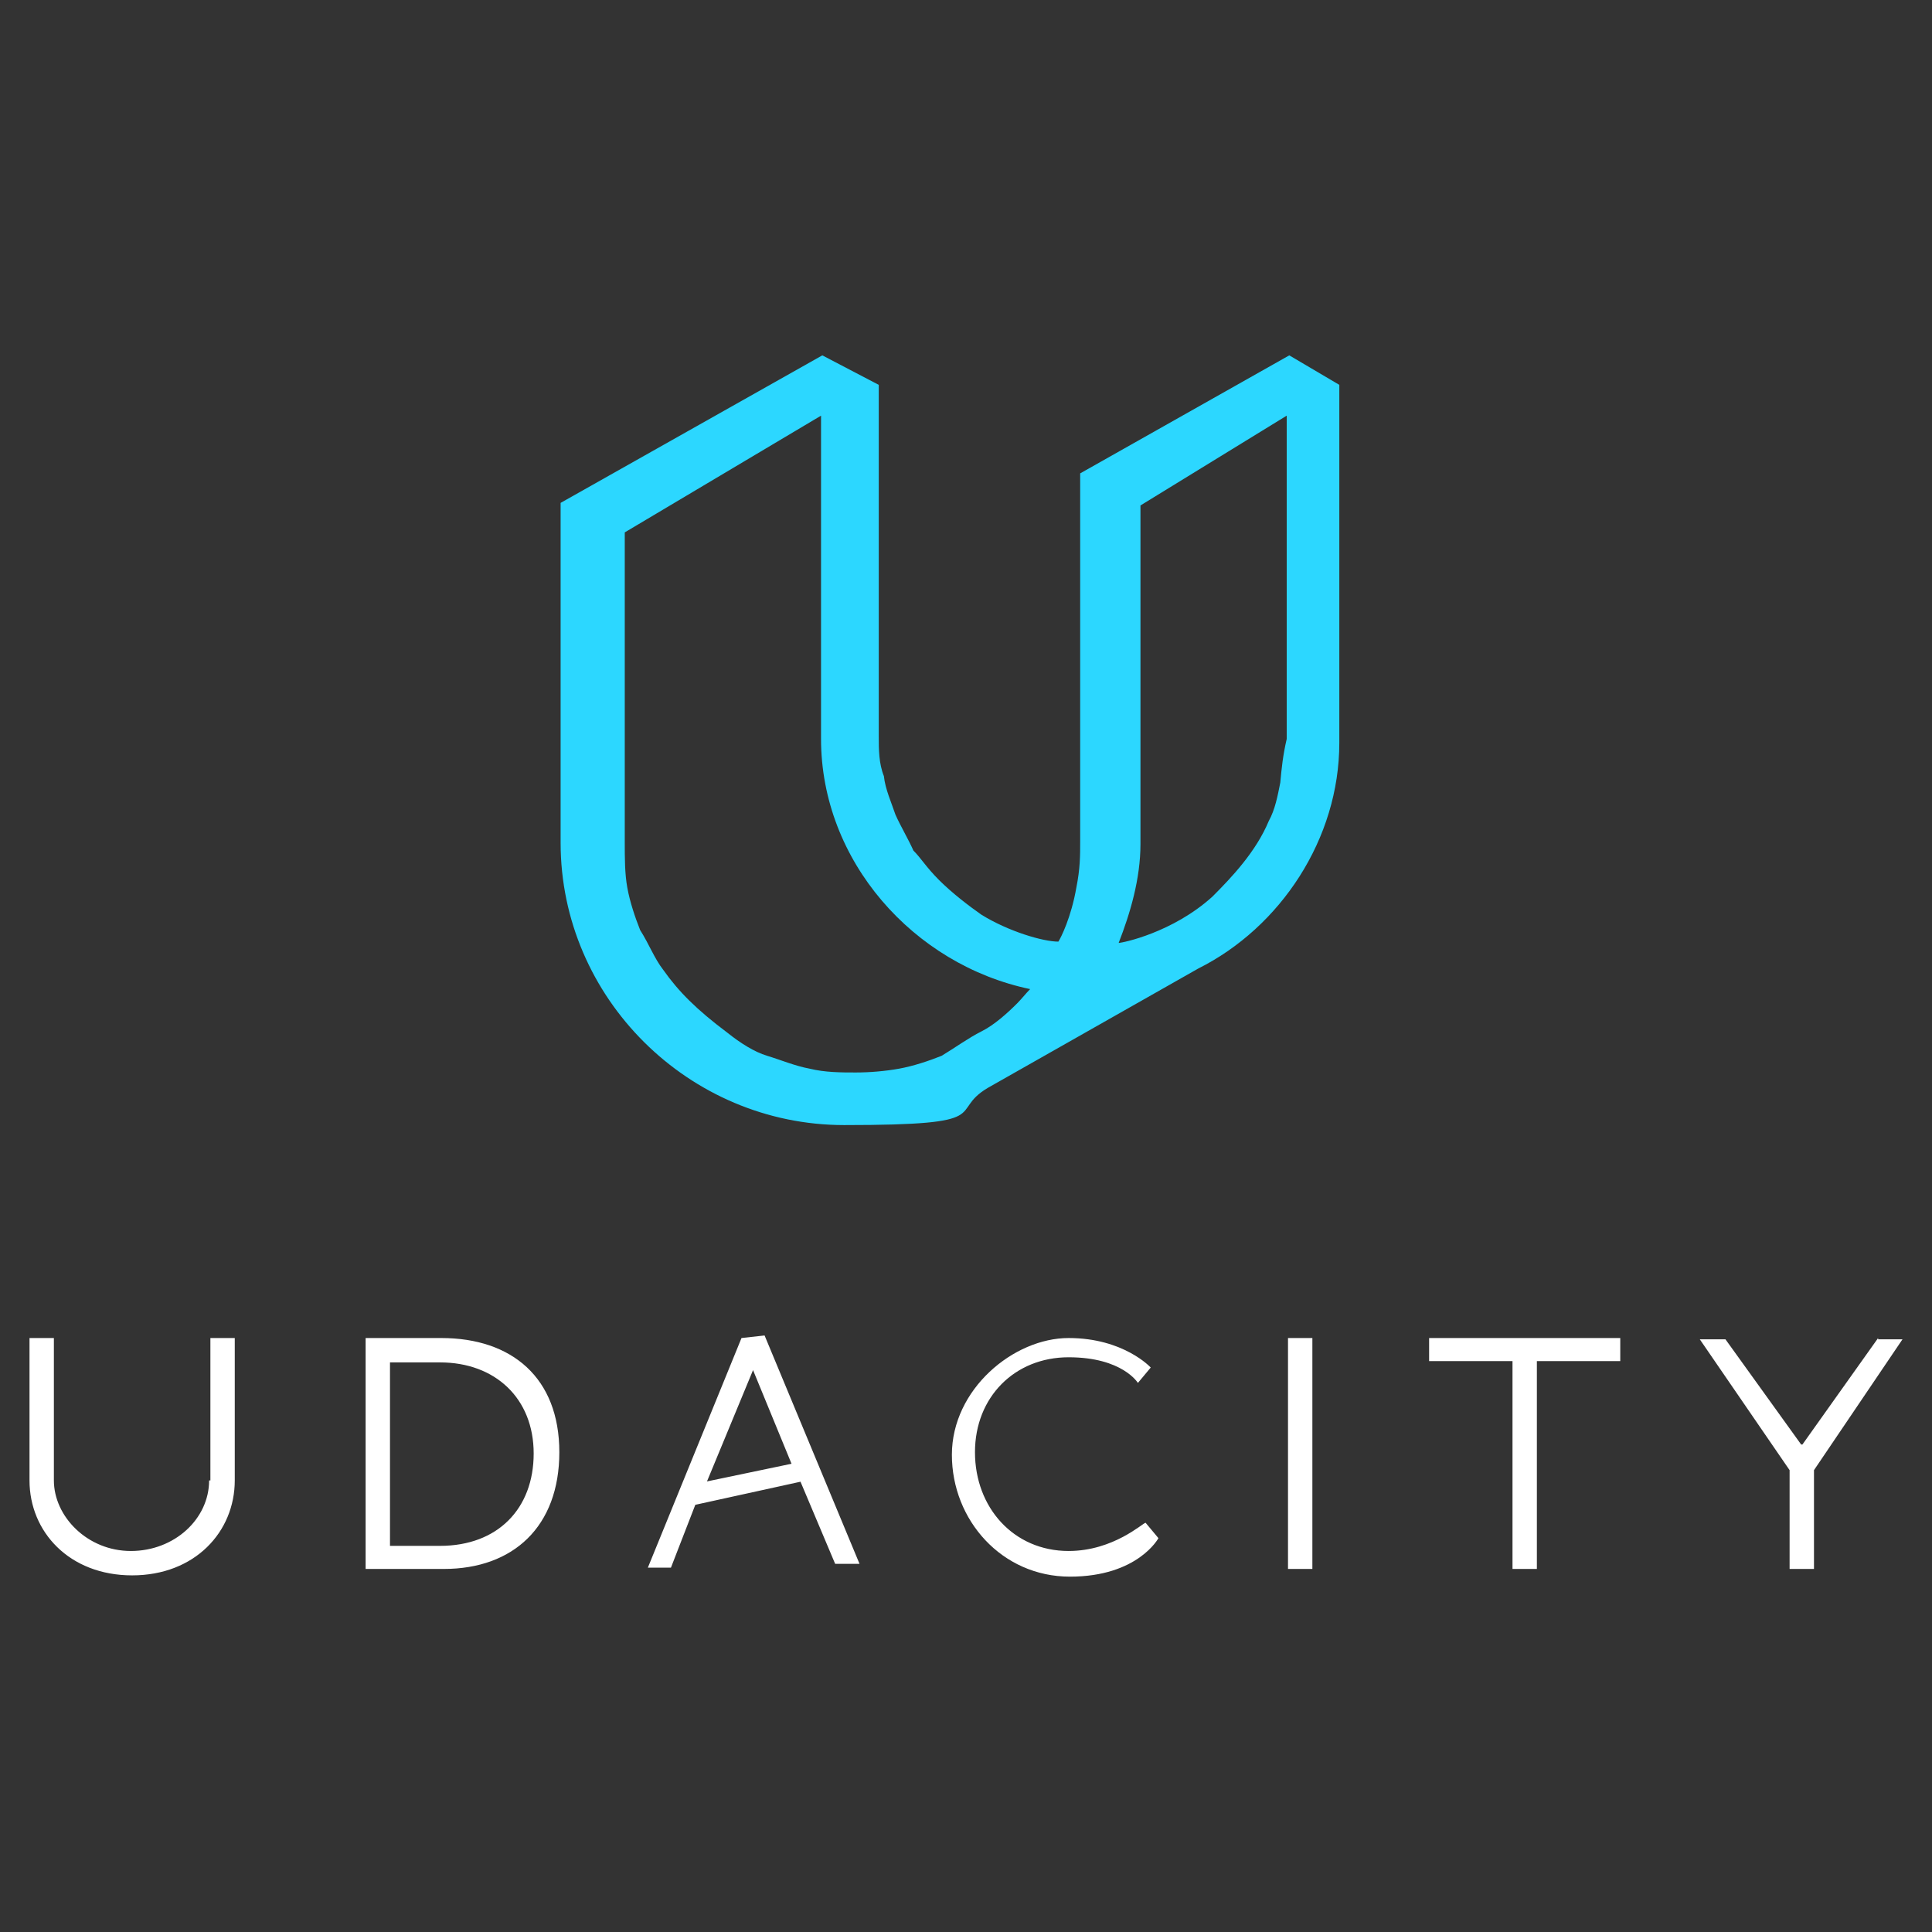 <?xml version="1.0" encoding="UTF-8"?>
<svg id="Layer_1" data-name="Layer 1" xmlns="http://www.w3.org/2000/svg" version="1.1" viewBox="0 0 150.6 150.6">
  <rect x="0" y="0" width="150.6" height="150.6" fill="#333333" stroke="none"/>
  <defs>
    <style>
      .cls-1 {
        fill: #2cd7ff;
      }

      .cls-1, .cls-2 {
        stroke-width: 0px;
      }

      .cls-2 {
        fill: #fff;
      }
    </style>
  </defs>
  <g id="wordmark">
    <path class="cls-2" d="M16.3,115.4c0,3-2.7,5.5-6.1,5.5s-6-2.7-6-5.5v-11.1h-1.9v11.1c0,4,3.1,7.4,8,7.4s8-3.4,8-7.4v-11.1h-1.9v11.1h-.1ZM34.4,104.3h-5.9v18h6.1c5.4,0,9-3.3,9-9.1s-3.7-8.9-9.2-8.9ZM34.3,120.5h-3.9v-14.3h3.9c4.3,0,7.3,2.8,7.3,7.1s-2.8,7.2-7.3,7.2ZM83.3,120.9c-4.3,0-7.3-3.4-7.3-7.7s3.1-7.4,7.3-7.4,5.4,2,5.4,2l1-1.2s-2.1-2.3-6.4-2.3-9.1,4-9.1,9.1,3.9,9.5,9.2,9.5,6.9-3,6.9-3l-1-1.2c-.2,0-2.5,2.2-6,2.2ZM100.4,122.3h1.9v-18h-1.9v18ZM111.4,106.1h6.5v16.2h1.9v-16.2h6.5v-1.8h-14.9v1.8h0ZM146.4,104.3l-5.9,8.3h-.1l-5.9-8.2h-2l7,10.2v7.7h1.9v-7.7l6.9-10.2h-1.9ZM57.8,104.3l-7.3,17.9h1.8l1.9-4.9,8.2-1.8,2.7,6.4h1.9l-7.4-17.8-1.8.2h0ZM55.1,115.5l3.6-8.7h0l3,7.3-6.7,1.4h.1Z"/>
  </g>
  <path id="mark" class="cls-1" d="M64.1,27.7l-20.4,11.5v26.5h0c0,12.1,10,22,22.1,22s8-1,11.2-2.9h0l16.4-9.3c6.4-3.2,11-10.1,11-17.6v-27.9h0l-3.9-2.3-16.3,9.2h0v28.7c0,1.1,0,2.1-.3,3.6-.4,2.3-1.2,3.9-1.4,4.2-1.2,0-3.9-.8-6-2.1-1-.7-2.3-1.7-3.3-2.7s-1.4-1.7-2-2.3c-.4-.9-1-1.9-1.4-2.8-.3-.9-.8-2-.9-3-.4-1-.4-2.1-.4-3.1h0v-27.4l-4.4-2.3h0ZM73.4,82.3c-1,.4-2.2.8-3.3,1-1.1.2-2.3.3-3.4.3s-2.4,0-3.6-.3c-1.1-.2-2.3-.7-3.3-1s-2.1-1-3.1-1.8c-2.4-1.8-3.8-3.2-5-4.9-.7-.9-1.1-2-1.8-3.1-.4-1-.8-2.2-1-3.3-.2-1.1-.2-2.3-.2-3.6v-24.1l15.3-9.1v25.2h0c0,9.5,7.2,17.6,16.3,19.5-.3.3-.7.8-1,1.1-.8.8-1.8,1.7-2.8,2.2s-2.1,1.3-3.1,1.9ZM99.8,61c-.2,1-.4,2.1-.9,3-1,2.4-2.9,4.4-4.4,5.9-3.1,2.8-7,3.6-7.3,3.6.9-2.3,1.7-5,1.7-7.7h0v-26.4h0l11.4-7v25.2c-.3,1.3-.4,2.3-.5,3.4Z"/>
</svg>